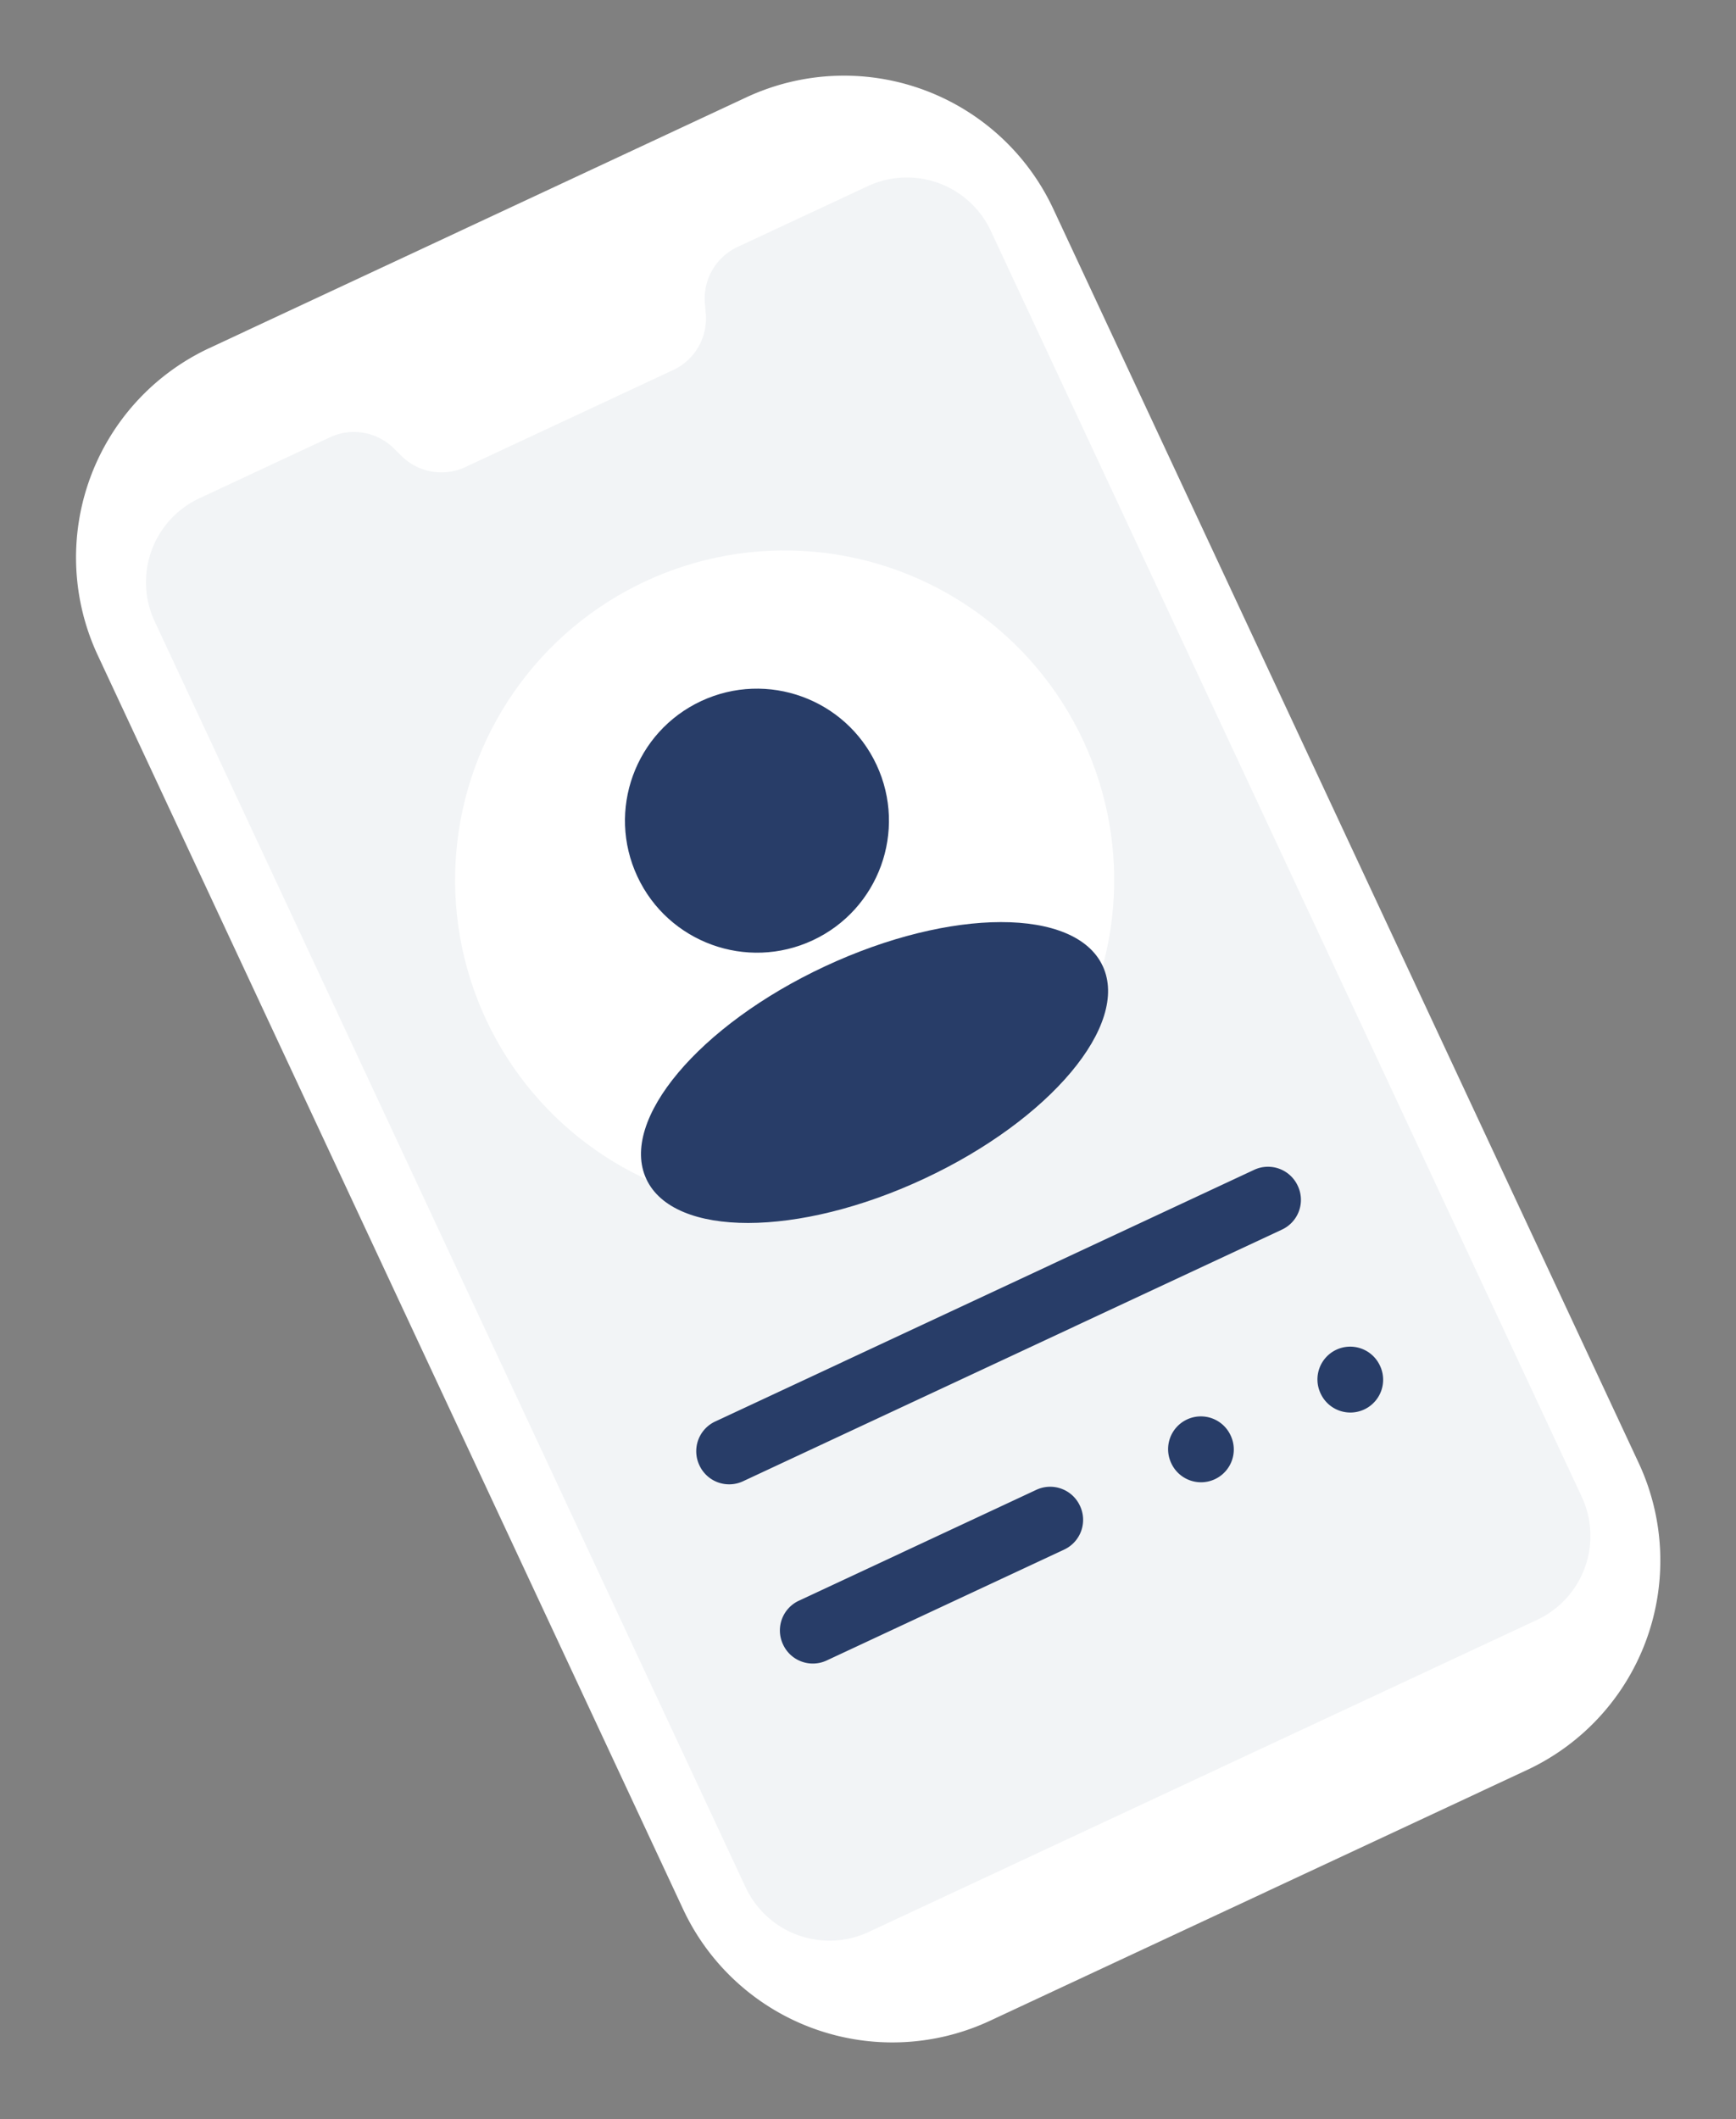 <svg xmlns="http://www.w3.org/2000/svg" width="42.379" height="51.72" viewBox="0 0 42.379 51.72">
  <rect x="0" y="0" width="42.379" height="51.72" fill="#808080" stroke="none"/>
  <g id="Group_28" data-name="Group 28" transform="matrix(0.906, -0.423, 0.423, 0.906, 0, 10.882)">
    <g id="Group_26" data-name="Group 26" transform="translate(0 0)">
      <path id="Path_30" data-name="Path 30" d="M5.64,0H20.108a5.64,5.64,0,0,1,5.64,5.64V39.42a5.64,5.64,0,0,1-5.64,5.64H5.64A5.64,5.64,0,0,1,0,39.42V5.64A5.64,5.64,0,0,1,5.64,0Z" transform="translate(0 0)" fill="#fff"/>
      <path id="Path_23" data-name="Path 23" d="M20.268,0h-3.51a1.386,1.386,0,0,0-1.295.893l-.1.271a1.386,1.386,0,0,1-1.295.893h-5.6a1.385,1.385,0,0,1-1.295-.893l-.1-.271A1.386,1.386,0,0,0,5.772,0H2.262A2.262,2.262,0,0,0,0,2.262v34.1a2.262,2.262,0,0,0,2.262,2.262H20.268a2.262,2.262,0,0,0,2.262-2.262V2.262A2.262,2.262,0,0,0,20.268,0Z" transform="translate(1.609 3.219)" fill="#f2f4f6"/>
      <g id="Group_24" data-name="Group 24" transform="translate(4.828 9.662)">
        <circle id="Ellipse_35" data-name="Ellipse 35" cx="8.046" cy="8.046" r="8.046" fill="#fff"/>
        <ellipse id="Ellipse_36" data-name="Ellipse 36" cx="6.148" cy="2.861" rx="6.148" ry="2.861" transform="translate(1.899 10.371)" fill="#283d68"/>
        <circle id="Ellipse_37" data-name="Ellipse 37" cx="3.222" cy="3.222" r="3.222" transform="translate(4.825 3.225)" fill="#283d68"/>
      </g>
      <g id="Group_25" data-name="Group 25" transform="translate(4.945 28.967)">
        <path id="Path_24" data-name="Path 24" d="M15.323,1.609H.8A.8.8,0,0,1,0,.8H0A.8.8,0,0,1,.8,0H15.323a.8.8,0,0,1,.8.8h0A.8.8,0,0,1,15.323,1.609Z" fill="#283d68"/>
        <path id="Path_25" data-name="Path 25" d="M7.209,1.609H.8A.8.8,0,0,1,0,.8H0A.8.8,0,0,1,.8,0h6.4a.8.8,0,0,1,.8.8h0A.8.8,0,0,1,7.209,1.609Z" transform="translate(0 4.828)" fill="#283d68"/>
        <path id="Path_26" data-name="Path 26" d="M.8,1.609h0A.8.8,0,0,1,0,.8H0A.8.8,0,0,1,.8,0h0a.8.8,0,0,1,.8.8h0A.8.8,0,0,1,.8,1.609Z" transform="translate(14.484 4.828)" fill="#283d68"/>
        <path id="Path_27" data-name="Path 27" d="M.8,1.609h0A.8.8,0,0,1,0,.8H0A.8.8,0,0,1,.8,0h0a.8.8,0,0,1,.8.8h0A.8.8,0,0,1,.8,1.609Z" transform="translate(10.46 4.828)" fill="#283d68"/>
      </g>
    </g>
  </g>
</svg>
